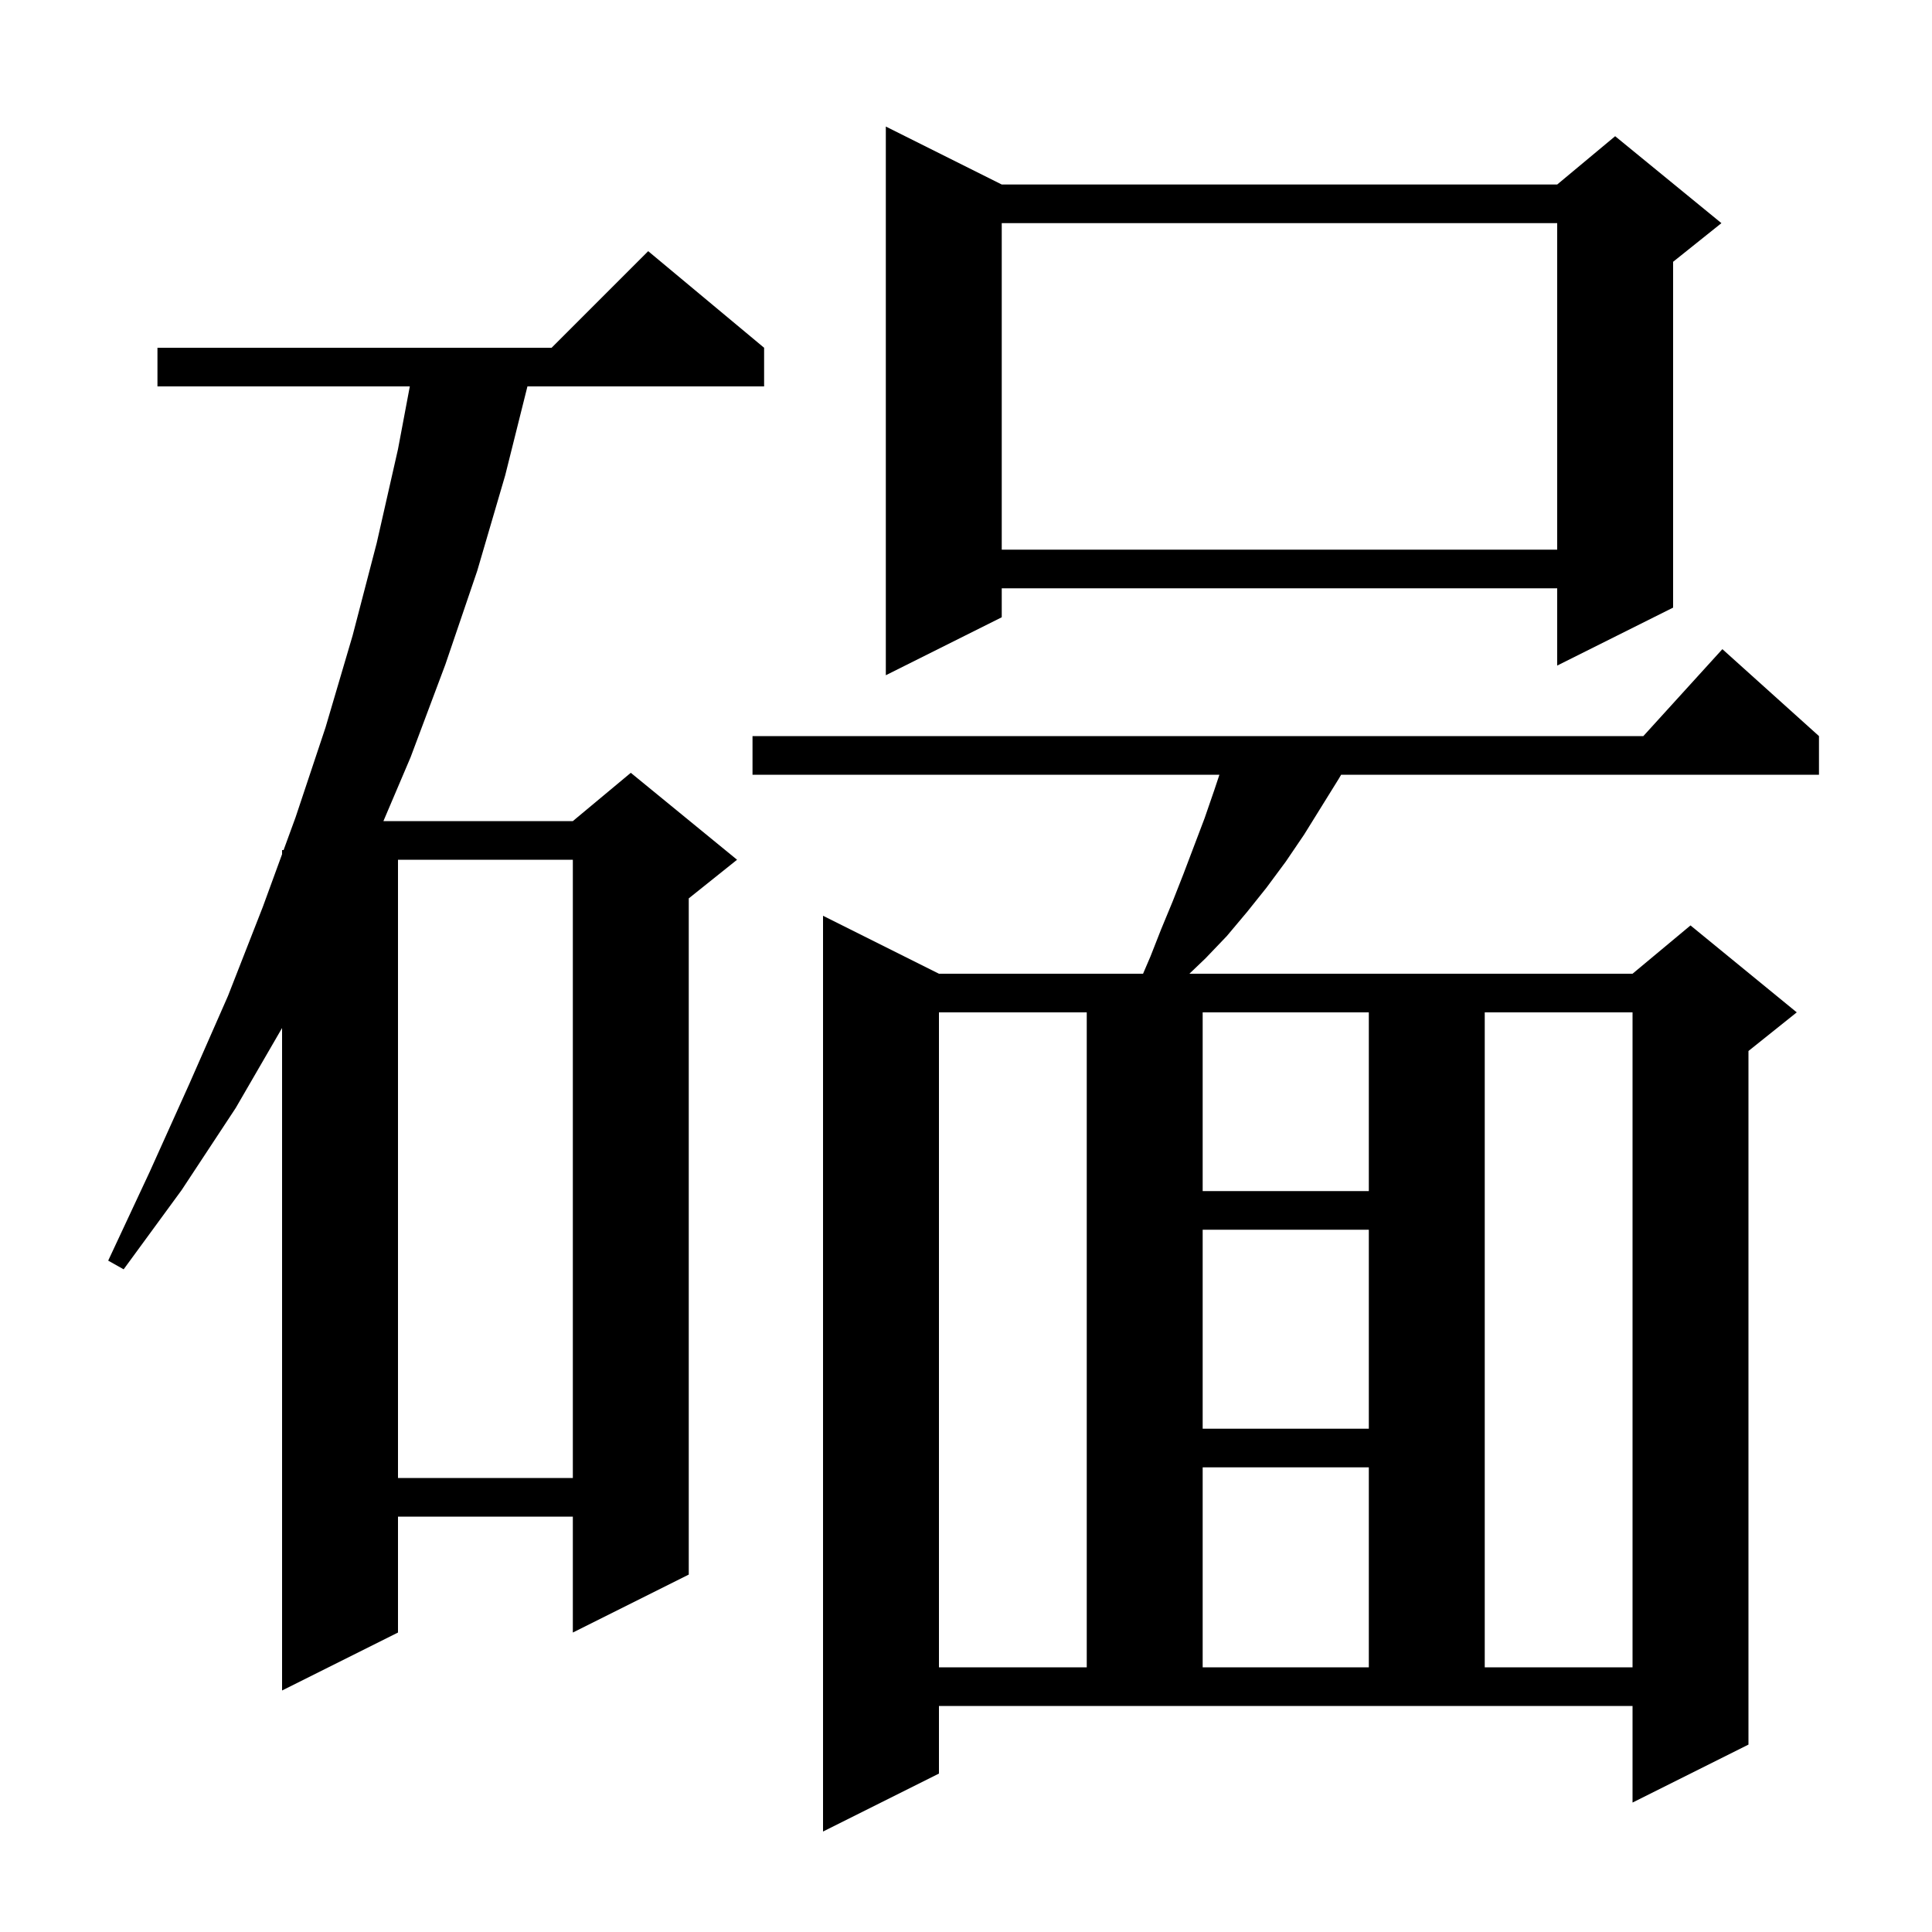 <svg xmlns="http://www.w3.org/2000/svg" xmlns:xlink="http://www.w3.org/1999/xlink" version="1.1" baseProfile="full" viewBox="0 0 200 200" width="200" height="200"><g fill="currentColor"><path d="M 97.2 183.6 L 85.2 189.6 L 85.2 94.8 L 97.2 100.8 L 118.329 100.8 L 119.1 99.0 L 120.2 96.2 L 121.4 93.3 L 122.5 90.5 L 124.7 84.7 L 125.7 81.8 L 126.233 80.2 L 77.9 80.2 L 77.9 76.2 L 170.118 76.2 L 178.3 67.2 L 188.3 76.2 L 188.3 80.2 L 138.833 80.2 L 138.6 80.6 L 135.0 86.4 L 133.1 89.2 L 131.1 91.9 L 129.1 94.4 L 127.0 96.9 L 124.8 99.2 L 123.127 100.8 L 169.0 100.8 L 175.0 95.8 L 186.0 104.8 L 181.0 108.8 L 181.0 180.6 L 169.0 186.6 L 169.0 176.6 L 97.2 176.6 Z M 79.1 36.0 L 79.1 40.0 L 54.6 40.0 L 52.3 49.2 L 49.4 59.1 L 46.1 68.8 L 42.5 78.4 L 39.691 85.0 L 59.3 85.0 L 65.3 80.0 L 76.3 89.0 L 71.3 93.0 L 71.3 163.0 L 59.3 169.0 L 59.3 157.0 L 41.2 157.0 L 41.2 169.0 L 29.2 175.0 L 29.2 106.418 L 24.4 114.7 L 18.8 123.2 L 12.8 131.4 L 11.2 130.5 L 15.5 121.3 L 19.6 112.2 L 23.6 103.1 L 27.2 93.9 L 29.2 88.429 L 29.2 88.0 L 29.357 88.0 L 30.6 84.6 L 33.7 75.3 L 36.5 65.8 L 39.0 56.2 L 41.2 46.5 L 42.424 40.0 L 16.3 40.0 L 16.3 36.0 L 57.1 36.0 L 67.1 26.0 Z M 97.2 104.8 L 97.2 172.6 L 112.5 172.6 L 112.5 104.8 Z M 124.5 151.9 L 124.5 172.6 L 141.7 172.6 L 141.7 151.9 Z M 153.7 104.8 L 153.7 172.6 L 169.0 172.6 L 169.0 104.8 Z M 41.2 89.0 L 41.2 153.0 L 59.3 153.0 L 59.3 89.0 Z M 124.5 127.3 L 124.5 147.9 L 141.7 147.9 L 141.7 127.3 Z M 124.5 104.8 L 124.5 123.3 L 141.7 123.3 L 141.7 104.8 Z M 103.7 19.1 L 161.2 19.1 L 167.2 14.1 L 178.2 23.1 L 173.2 27.1 L 173.2 62.9 L 161.2 68.9 L 161.2 60.9 L 103.7 60.9 L 103.7 63.9 L 91.7 69.9 L 91.7 13.1 Z M 103.7 23.1 L 103.7 56.9 L 161.2 56.9 L 161.2 23.1 Z "/></g></svg>